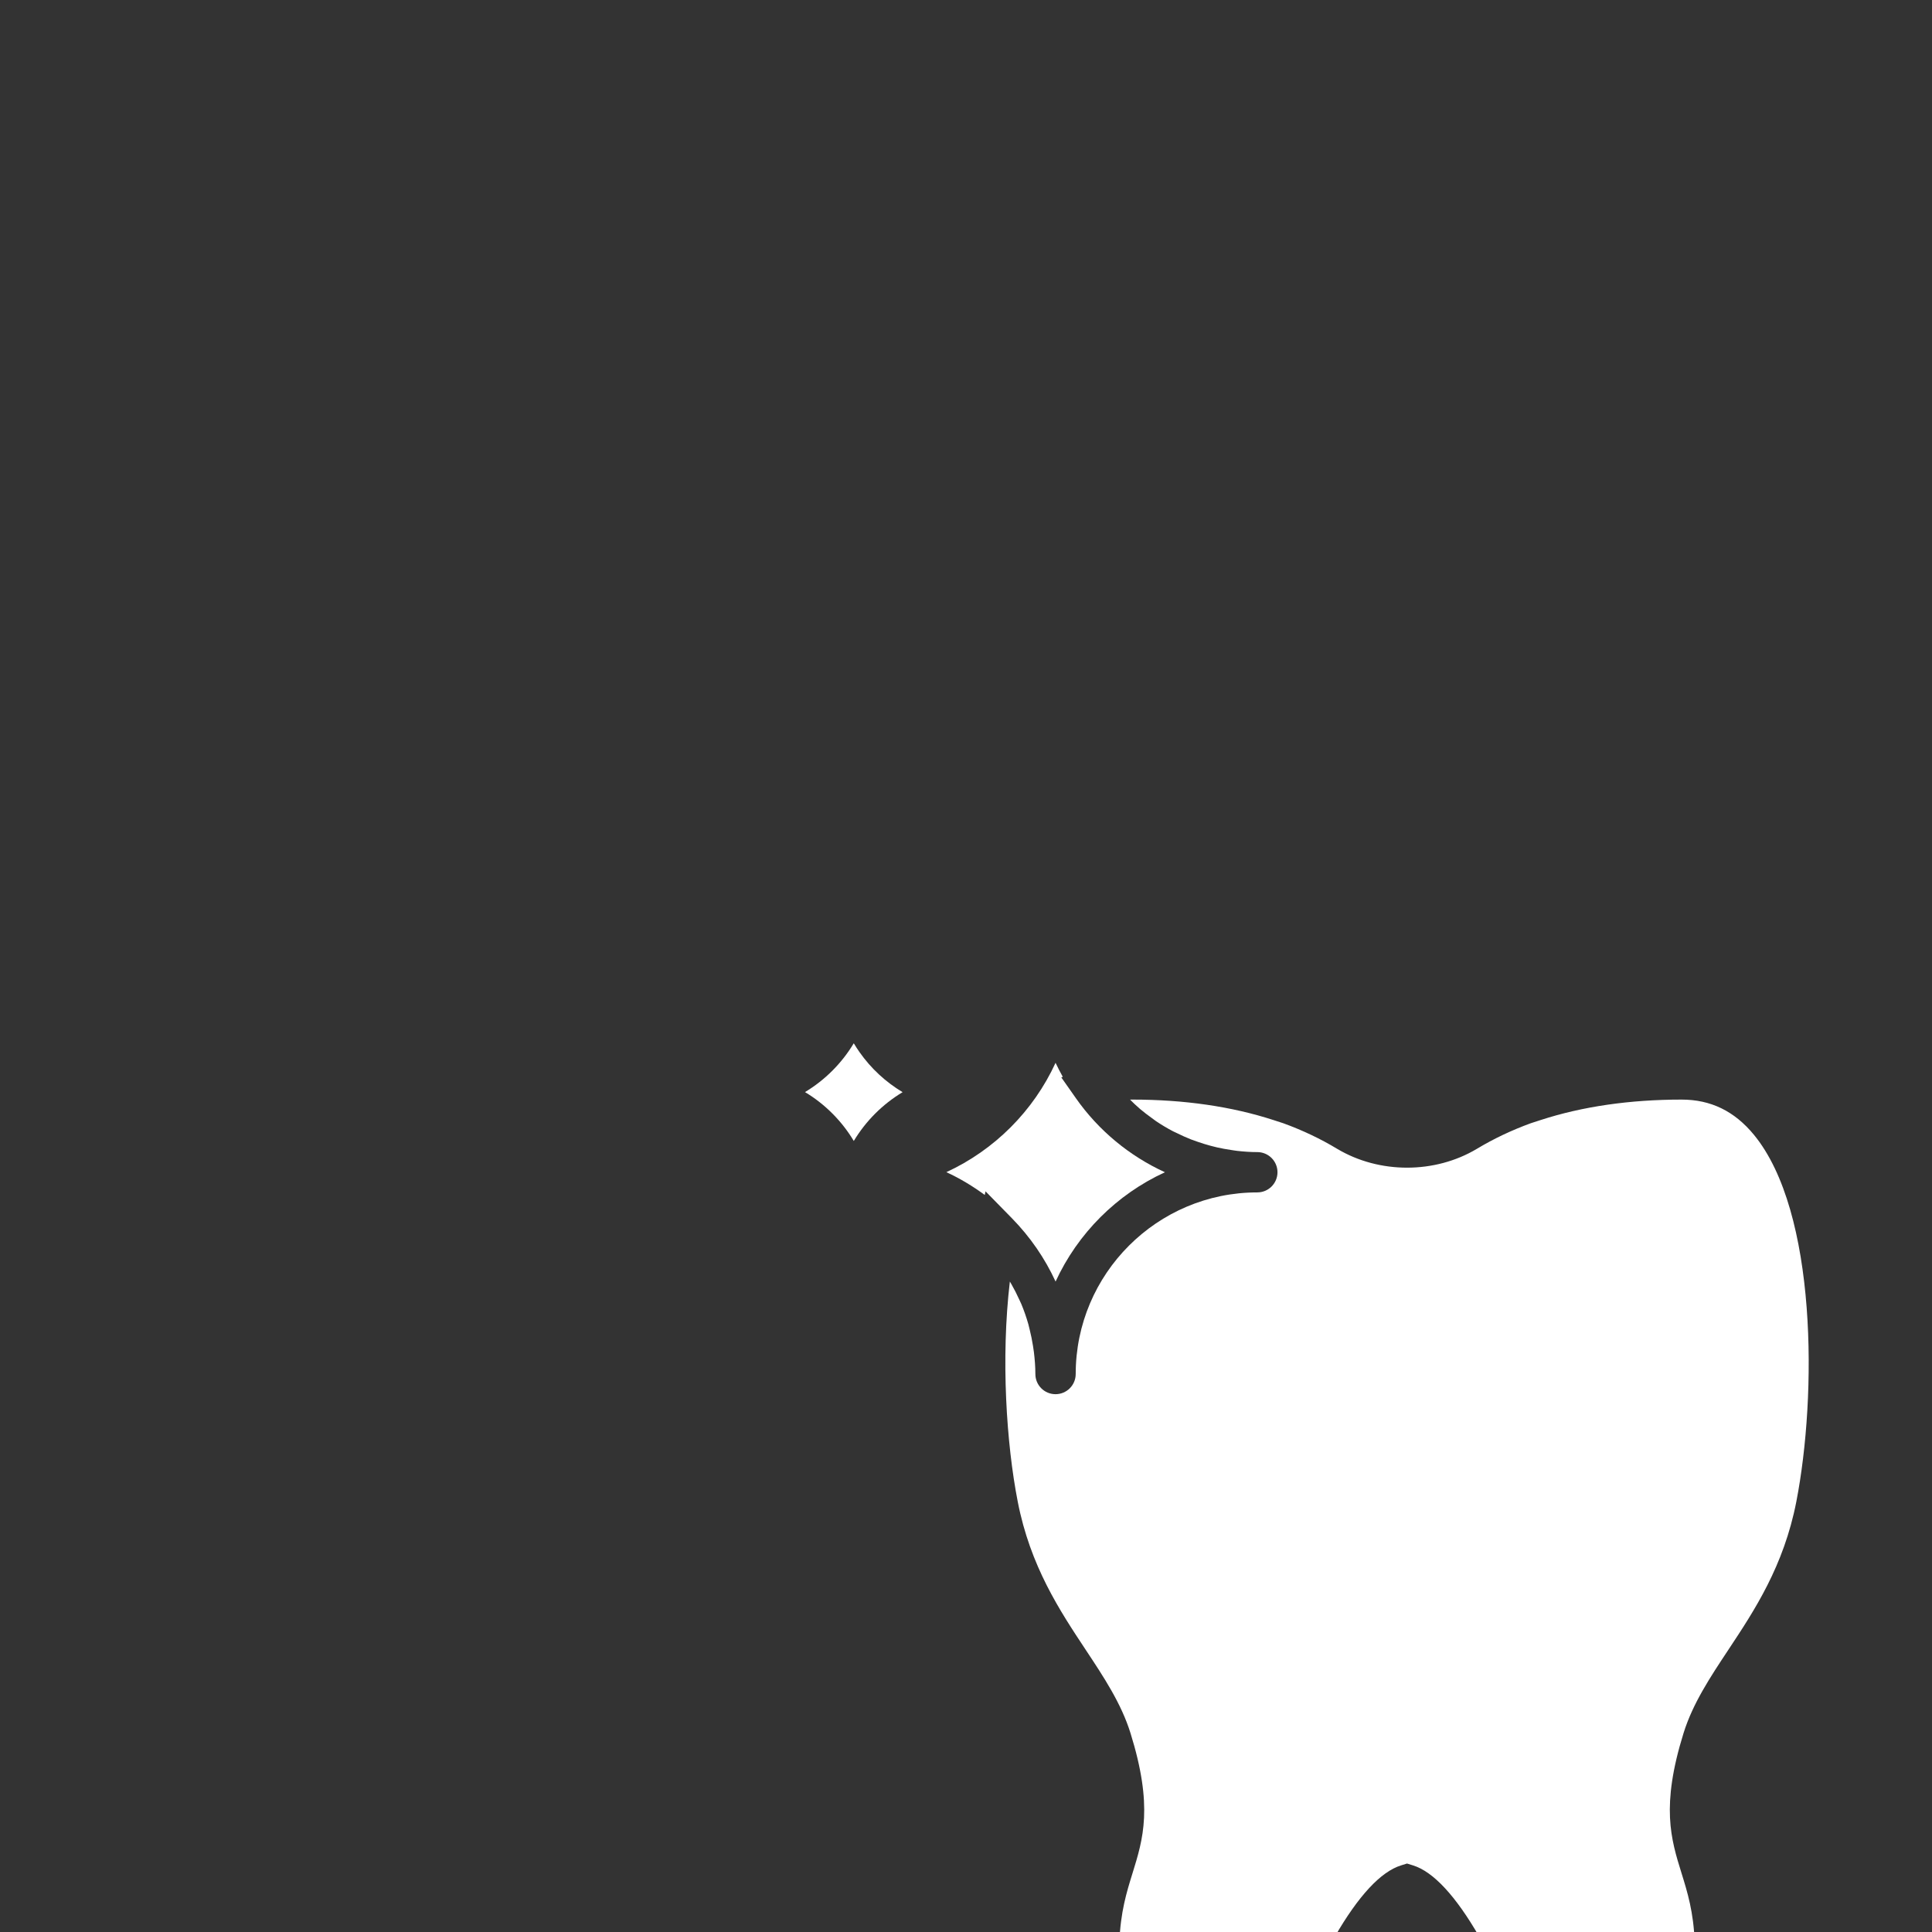<?xml version="1.0" encoding="UTF-8"?> <svg xmlns="http://www.w3.org/2000/svg" width="300" height="300" viewBox="0 0 300 300" fill="none"><rect x="0" y="0" width="300" height="300" fill="#333333" stroke="none"/><g clip-path="url(#clip0_695_118)"><path d="M129.367 173.021C128.042 171.677 126.575 170.524 124.999 169.579C128.103 167.712 130.708 165.104 132.573 162C132.851 162.467 133.15 162.924 133.466 163.374C135.256 165.926 137.548 168.03 140.156 169.591C137.052 171.457 134.444 174.065 132.576 177.169C131.686 175.682 130.613 174.289 129.367 173.021Z" fill="white"></path><path d="M152.912 185.553C151.032 184.173 149.045 182.974 146.949 182.013C154.427 178.565 160.469 172.517 163.906 165.033C164.246 165.773 164.636 166.492 165.029 167.21L164.799 167.302L167.047 170.502C167.055 170.513 167.06 170.524 167.068 170.535C170.621 175.59 175.416 179.52 180.891 182.026C173.402 185.466 167.353 191.513 163.91 198.999C162.256 195.399 159.973 192.07 157.117 189.156L153.032 184.988L152.912 185.553Z" fill="white"></path><path d="M175.538 269.102C174.105 264.507 171.415 260.446 168.566 256.147C164.541 250.073 159.98 243.187 158.031 233.163C156.277 224.185 155.403 210.956 156.81 198.996C156.886 199.125 156.964 199.253 157.038 199.382C157.502 200.193 157.925 201.024 158.305 201.874C158.391 202.067 158.492 202.253 158.573 202.448C159.005 203.477 159.37 204.533 159.677 205.608C159.752 205.873 159.808 206.143 159.876 206.41C160.091 207.261 160.267 208.123 160.403 208.995C160.452 209.312 160.504 209.629 160.543 209.949C160.679 211.074 160.772 212.21 160.772 213.36C160.772 215.088 162.174 216.489 163.903 216.489C165.631 216.489 167.034 215.088 167.034 213.36C167.034 197.808 179.685 185.156 195.236 185.156C196.965 185.156 198.367 183.755 198.367 182.026C198.367 180.298 196.965 178.897 195.236 178.897C194.181 178.897 193.135 178.823 192.098 178.706C191.772 178.67 191.451 178.609 191.127 178.562C190.414 178.456 189.705 178.332 189.006 178.173C188.645 178.091 188.288 177.999 187.932 177.903C187.262 177.723 186.601 177.516 185.948 177.288C185.616 177.172 185.283 177.062 184.956 176.934C184.212 176.642 183.484 176.312 182.768 175.958C182.562 175.856 182.347 175.771 182.144 175.664C181.237 175.19 180.359 174.664 179.509 174.093C179.288 173.944 179.081 173.774 178.864 173.619C178.246 173.177 177.64 172.718 177.058 172.227C176.772 171.984 176.497 171.728 176.219 171.473C175.965 171.241 175.727 170.991 175.482 170.748C175.601 170.746 175.721 170.744 175.844 170.744C183.883 170.744 191.256 171.814 197.749 173.923L199.274 174.419C202.249 175.502 205.061 176.837 207.619 178.381C214.173 182.296 222.807 182.29 229.334 178.387C231.912 176.834 234.724 175.499 237.709 174.412L239.234 173.918C245.707 171.814 253.077 170.744 261.119 170.744C265.643 170.744 269.311 172.525 272.333 176.19C282.199 188.158 282.135 216.712 278.936 233.163C276.986 243.185 272.425 250.071 268.401 256.145C265.551 260.445 262.858 264.507 261.425 269.102C257.879 280.486 259.452 285.546 261.119 290.904C262.919 296.704 264.964 303.278 260.437 322.006C257.482 334.553 254.154 348.675 251.715 351.42C250.289 350.193 247.185 345.153 240.868 326.813C233.348 304.799 225.724 291.6 219.404 289.654L218.483 289.368L217.563 289.654C211.239 291.601 203.615 304.801 196.092 326.82C189.806 345.071 186.722 350.15 185.302 351.409C182.922 348.676 179.675 335.132 176.53 322.011C172.003 303.279 174.047 296.704 175.847 290.905C177.511 285.546 179.084 280.484 175.538 269.102Z" fill="white"></path></g><defs><clipPath id="clip0_695_118"><rect width="300" height="300" fill="white"></rect></clipPath></defs></svg> 